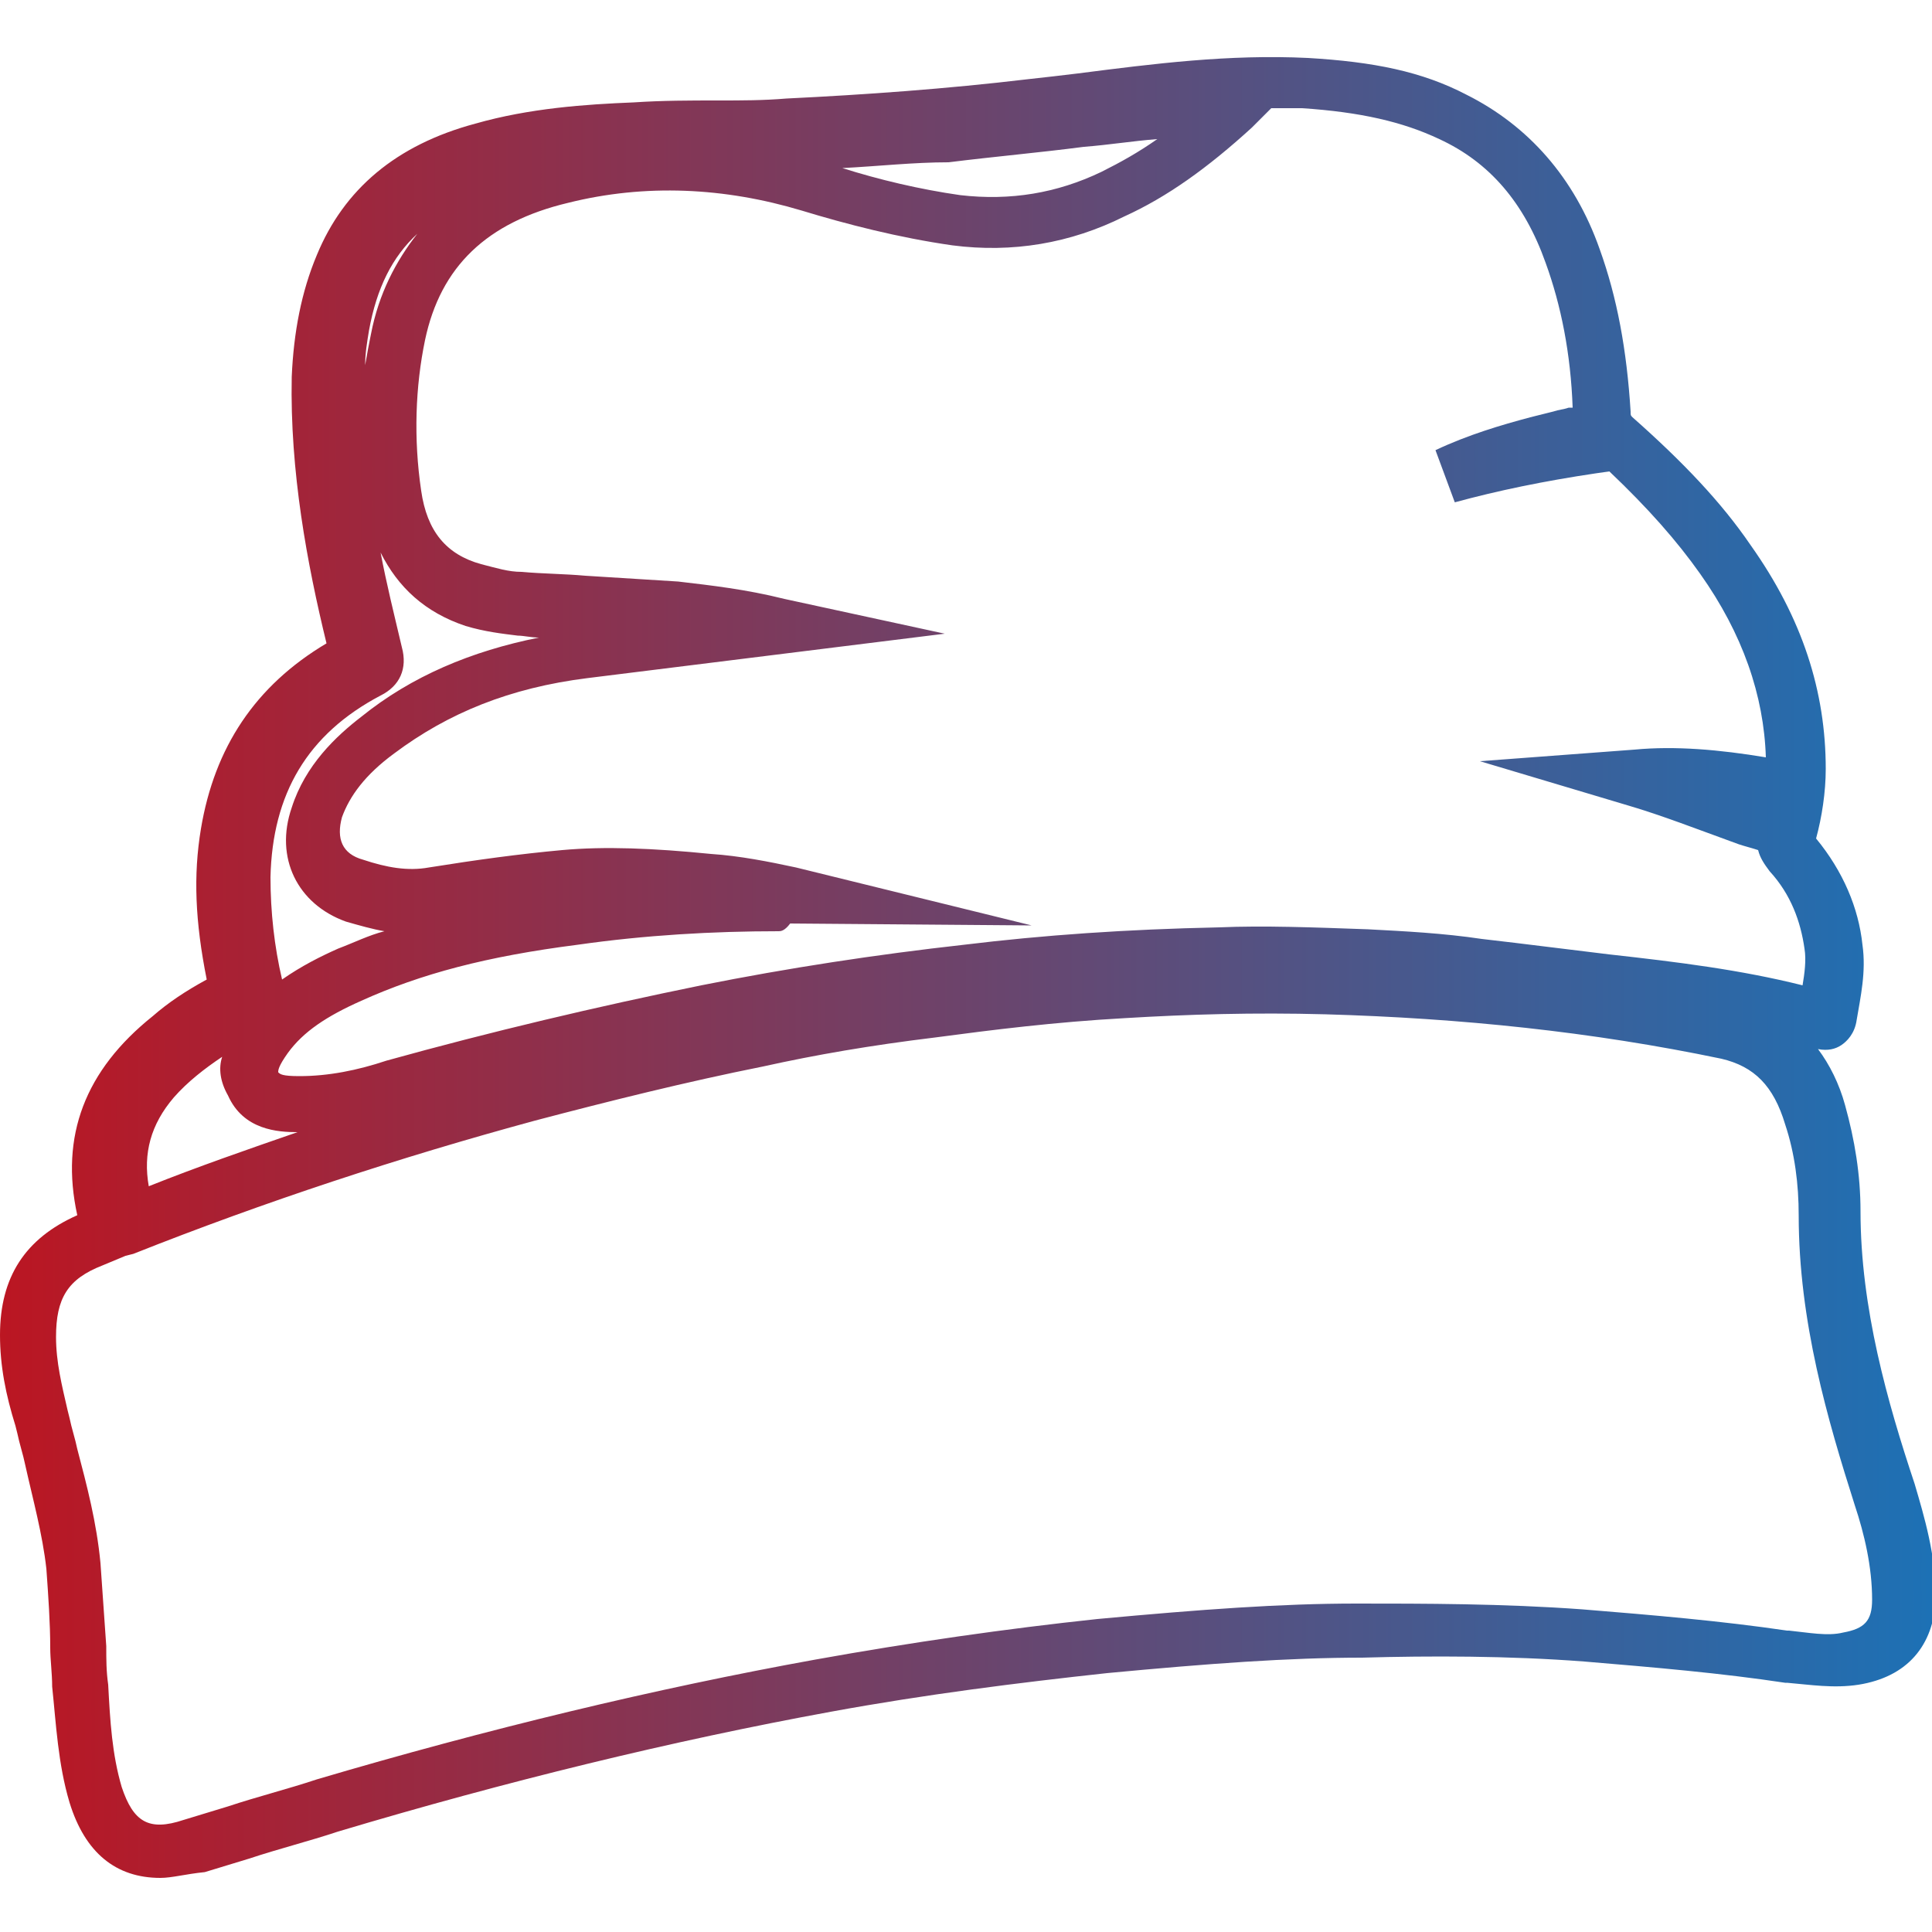 <?xml version="1.0" encoding="UTF-8"?> <svg xmlns="http://www.w3.org/2000/svg" xmlns:xlink="http://www.w3.org/1999/xlink" version="1.1" id="Слой_1" x="0px" y="0px" viewBox="0 0 100 100" style="enable-background:new 0 0 100 100;" xml:space="preserve"> <style type="text/css"> .st0{fill:url(#SVGID_1_);} .st1{fill:url(#SVGID_2_);} .st2{fill:url(#SVGID_3_);} .st3{fill:url(#SVGID_4_);} .st4{fill:url(#SVGID_5_);} .st5{fill:url(#SVGID_6_);} .st6{fill:url(#SVGID_7_);} .st7{fill:url(#SVGID_8_);} .st8{fill:url(#SVGID_9_);} .st9{fill:url(#SVGID_10_);} .st10{fill:url(#SVGID_11_);} .st11{fill:url(#SVGID_12_);} .st12{fill:url(#SVGID_13_);} .st13{fill:url(#SVGID_14_);} .st14{fill:url(#SVGID_15_);} .st15{fill:url(#SVGID_16_);} .st16{fill:url(#SVGID_17_);} .st17{fill:url(#SVGID_18_);} .st18{fill:url(#SVGID_19_);} .st19{fill:url(#SVGID_20_);} .st20{fill:url(#SVGID_21_);} .st21{fill:url(#SVGID_22_);} .st22{fill:url(#SVGID_23_);} .st23{fill:url(#SVGID_24_);} .st24{fill:url(#SVGID_25_);} .st25{fill:url(#SVGID_26_);} .st26{fill:url(#SVGID_27_);} .st27{fill:url(#SVGID_28_);} .st28{fill:url(#SVGID_29_);} .st29{fill:url(#SVGID_30_);} .st30{fill:url(#SVGID_31_);} .st31{fill:url(#SVGID_32_);} .st32{fill:url(#SVGID_33_);} .st33{fill:url(#SVGID_34_);} .st34{fill:url(#SVGID_35_);} .st35{fill:url(#SVGID_36_);} .st36{fill:url(#SVGID_37_);} .st37{fill:url(#SVGID_38_);} .st38{fill:url(#SVGID_39_);} .st39{fill:url(#SVGID_40_);} .st40{fill:url(#SVGID_41_);} .st41{fill:url(#SVGID_42_);} .st42{fill:url(#SVGID_43_);} .st43{fill:url(#SVGID_44_);} .st44{fill:url(#SVGID_45_);} .st45{fill:url(#SVGID_46_);} .st46{fill:url(#SVGID_47_);} .st47{fill:url(#SVGID_48_);} .st48{fill:url(#SVGID_49_);} .st49{fill:url(#SVGID_50_);} .st50{fill:url(#SVGID_51_);} .st51{fill:url(#SVGID_52_);} .st52{fill:url(#SVGID_53_);} .st53{fill:url(#SVGID_54_);} .st54{fill:url(#SVGID_55_);} .st55{fill:url(#SVGID_56_);} .st56{fill:url(#SVGID_57_);} .st57{fill:url(#SVGID_58_);} .st58{fill:url(#SVGID_59_);} .st59{fill:url(#SVGID_60_);} .st60{fill:url(#SVGID_61_);} .st61{fill:url(#SVGID_62_);} .st62{fill:url(#SVGID_63_);} .st63{fill:url(#SVGID_64_);} .st64{fill:url(#SVGID_65_);} .st65{fill:url(#SVGID_66_);} .st66{fill:url(#SVGID_67_);} .st67{fill:url(#SVGID_68_);} .st68{fill:url(#SVGID_69_);} .st69{fill:url(#SVGID_70_);} .st70{fill:url(#SVGID_71_);} .st71{fill:url(#SVGID_72_);} .st72{fill:url(#SVGID_73_);} .st73{fill:url(#SVGID_74_);} .st74{fill:url(#SVGID_75_);} .st75{fill:url(#SVGID_76_);} </style> <linearGradient id="SVGID_1_" gradientUnits="userSpaceOnUse" x1="-1.640305e-04" y1="49.998" x2="100" y2="49.998"> <stop offset="1.828964e-07" style="stop-color:#BB1622"></stop> <stop offset="1" style="stop-color:#1D71B5"></stop> </linearGradient> <path class="st0" d="M8.3,97.2c-2.3,0-3.9-1.3-4.7-3.9c-0.6-2-0.7-4.1-0.9-6c0-0.7-0.1-1.4-0.1-2c0-1.3-0.1-2.7-0.2-4.1 c-0.2-1.8-0.7-3.6-1.1-5.4c-0.1-0.5-0.3-1.1-0.4-1.6l-0.1-0.4C0.3,72.2,0,70.7,0,69.1c0-3,1.3-5,4-6.2c-0.9-4.1,0.4-7.5,3.9-10.3 c0.8-0.7,1.7-1.3,2.8-1.9c-0.6-3-0.7-5.4-0.3-7.8c0.7-4.2,2.8-7.4,6.5-9.6c-1-4.1-1.9-8.9-1.8-13.8c0.1-2.3,0.5-4.4,1.3-6.3 c1.4-3.4,4.1-5.7,8.2-6.8c2.8-0.8,5.7-1,8.2-1.1c1.5-0.1,2.9-0.1,4.4-0.1c1.2,0,2.3,0,3.5-0.1c4.1-0.2,8.3-0.5,12.5-1 c0.9-0.1,1.8-0.2,2.6-0.3c3.9-0.5,7.8-1,11.9-0.8c3.4,0.2,5.9,0.7,8.2,1.9c3.2,1.6,5.6,4.3,6.9,8c0.9,2.5,1.4,5.2,1.6,8.4 c0,0.2,0,0.2,0.1,0.3c2.6,2.3,4.6,4.4,6.1,6.6c2.7,3.8,3.9,7.6,3.9,11.6c0,1.2-0.2,2.5-0.5,3.6c1.4,1.7,2.2,3.6,2.4,5.5 c0.2,1.4-0.1,2.7-0.3,3.9c-0.1,0.7-0.5,1.1-0.8,1.3c-0.3,0.2-0.7,0.3-1.2,0.2c0.6,0.8,1.1,1.8,1.4,2.9c0.5,1.8,0.8,3.6,0.8,5.5 c0,5,1.4,9.9,2.8,14.1c0.5,1.7,1.1,3.7,1.1,5.9c-0.1,2.5-1.5,4.1-4,4.5c-1.3,0.2-2.5,0-3.7-0.1l-0.1,0c-3.3-0.5-6.8-0.8-10.4-1.1 c-3.9-0.3-8-0.3-11.5-0.2c-3.8,0-7.9,0.3-13.2,0.8c-4.6,0.5-9.4,1.1-14.3,2c-8.2,1.5-16.8,3.6-25.5,6.2c-1.5,0.5-3.1,0.9-4.6,1.4 l-2.3,0.7C9.6,97,8.9,97.2,8.3,97.2z M6.5,65l-1.2,0.5c-1.8,0.7-2.4,1.7-2.4,3.7c0,1.3,0.3,2.5,0.6,3.8l0.1,0.4 c0.1,0.5,0.3,1.1,0.4,1.6c0.5,1.9,1,3.8,1.2,5.9c0.1,1.4,0.2,2.9,0.3,4.3c0,0.7,0,1.3,0.1,2c0.1,1.9,0.2,3.6,0.7,5.3 c0.6,1.8,1.4,2.3,3.2,1.7l2.3-0.7c1.5-0.5,3.1-0.9,4.6-1.4c8.8-2.6,17.5-4.7,25.8-6.2c5-0.9,9.9-1.6,14.6-2.1 c5.4-0.5,9.5-0.8,13.4-0.8c3.5,0,7.6,0,11.7,0.3c3.7,0.3,7.2,0.6,10.6,1.1l0.1,0c1,0.1,2,0.3,2.8,0.1c1.1-0.2,1.5-0.6,1.5-1.7 c0-1.7-0.4-3.4-0.9-4.9v0c-1.4-4.4-2.9-9.5-2.9-15c0-1.6-0.2-3.2-0.7-4.7c-0.6-2-1.6-3-3.3-3.4c-6.7-1.4-13.5-2.1-20.5-2.3 c-3.7-0.1-7.1,0-10.4,0.2c-3.6,0.2-6.8,0.6-9.8,1c-3.3,0.4-6.2,0.9-8.9,1.5c-4,0.8-8,1.8-11.8,2.8c-7,1.9-14,4.2-20.8,6.9L6.5,65z M11.5,54.7c-0.9,0.6-1.8,1.3-2.5,2.1c-1.2,1.4-1.6,2.9-1.3,4.6c2.5-1,5.1-1.9,7.7-2.8c-1,0-2.8-0.1-3.6-1.9 C11.4,56,11.3,55.3,11.5,54.7z M40.3,48.2c-3.4,0-6.9,0.2-10.4,0.7c-4.7,0.6-8.1,1.5-11.2,2.9c-1.8,0.8-3,1.6-3.8,2.7 c-0.5,0.7-0.5,0.9-0.5,1c0.1,0.1,0.2,0.2,1.1,0.2c1.5,0,3-0.3,4.5-0.8c5.4-1.5,10.9-2.8,16.3-3.9c4.5-0.9,9.1-1.6,13.6-2.1 c4.1-0.5,8.4-0.8,13.2-0.9c2.3-0.1,4.9,0,7.7,0.1c1.9,0.1,3.9,0.2,5.9,0.5l1.7,0.2c1.6,0.2,3.3,0.4,4.9,0.6c3.6,0.4,6.8,0.8,10,1.6 c0.1-0.6,0.2-1.3,0.1-1.9c-0.2-1.4-0.7-2.8-1.8-4c-0.3-0.4-0.5-0.7-0.6-1.1c-0.3-0.1-0.7-0.2-1-0.3c-2.2-0.8-4-1.5-5.7-2l-7.7-2.3 l8-0.6c2.1-0.2,4.4,0,6.8,0.4c-0.1-3.2-1.2-6.4-3.4-9.5c-1.2-1.7-2.7-3.4-4.7-5.3l-0.7,0.1c-2.7,0.4-5.1,0.9-7.3,1.5l-1-2.7 c1.7-0.8,3.4-1.3,4.9-1.7l0,0c0.4-0.1,0.8-0.2,1.2-0.3c0.3-0.1,0.5-0.1,0.8-0.2c0.1,0,0.1,0,0.2,0c-0.1-2.8-0.6-5.3-1.4-7.5 c-1.1-3.1-2.9-5.2-5.5-6.4c-1.9-0.9-4.1-1.4-7.1-1.6c-0.5,0-1,0-1.6,0l-0.7,0.7c-0.1,0.1-0.2,0.2-0.3,0.3c-2.3,2.1-4.4,3.6-6.6,4.6 c-2.8,1.4-5.8,1.9-8.9,1.5c-2.8-0.4-5.5-1.1-7.8-1.8c-4-1.2-8.1-1.4-12.1-0.4c-4.2,1-6.6,3.3-7.4,7.1c-0.5,2.4-0.6,5.1-0.2,7.8 c0.3,2.1,1.3,3.3,3.1,3.8c0.8,0.2,1.4,0.4,2.1,0.4c1.1,0.1,2.2,0.1,3.3,0.2c1.6,0.1,3.2,0.2,4.8,0.3c1.7,0.2,3.5,0.4,5.5,0.9 l8.3,1.8l-18.5,2.3c-4,0.5-7.2,1.8-10,3.9c-1.5,1.1-2.3,2.2-2.7,3.3c-0.3,1.1,0,1.9,1.1,2.2c1.2,0.4,2.3,0.6,3.4,0.4 c2.5-0.4,4.7-0.7,6.9-0.9c2.2-0.2,4.7-0.1,7.7,0.2c1.5,0.1,3,0.4,4.4,0.7l12.2,3l-12.5-0.1C40.6,48.2,40.4,48.2,40.3,48.2z M93.1,52.2C93.1,52.2,93.1,52.2,93.1,52.2S93.1,52.2,93.1,52.2z M19.7,28.6c0.3,1.6,0.7,3.2,1.1,4.9c0.3,1.1-0.1,2-1.1,2.5 c-3.8,2-5.6,5.1-5.7,9.4c0,1.8,0.2,3.6,0.6,5.3c1-0.7,2-1.2,2.9-1.6c0.8-0.3,1.6-0.7,2.4-0.9c-0.6-0.1-1.3-0.3-2-0.5 c-2.5-0.9-3.7-3.3-2.8-5.9c0.7-2.2,2.3-3.7,3.6-4.7c2.6-2.1,5.7-3.4,9.2-4.1c-0.4,0-0.8-0.1-1.1-0.1c-0.8-0.1-1.7-0.2-2.7-0.5 C22,31.7,20.6,30.4,19.7,28.6z M21.6,12.1c-1.3,1.2-2.1,2.8-2.5,5c-0.1,0.6-0.2,1.2-0.2,1.8c0.1-0.6,0.2-1.1,0.3-1.6 C19.6,15.2,20.5,13.5,21.6,12.1z M43.6,8.7c1.9,0.6,4,1.1,6.1,1.4c2.6,0.3,5-0.1,7.3-1.2c1-0.5,1.9-1,2.9-1.7 c-1.3,0.1-2.5,0.3-3.8,0.4c-2.3,0.3-4.6,0.5-7,0.8C47.3,8.4,45.5,8.6,43.6,8.7z"></path> </svg> 